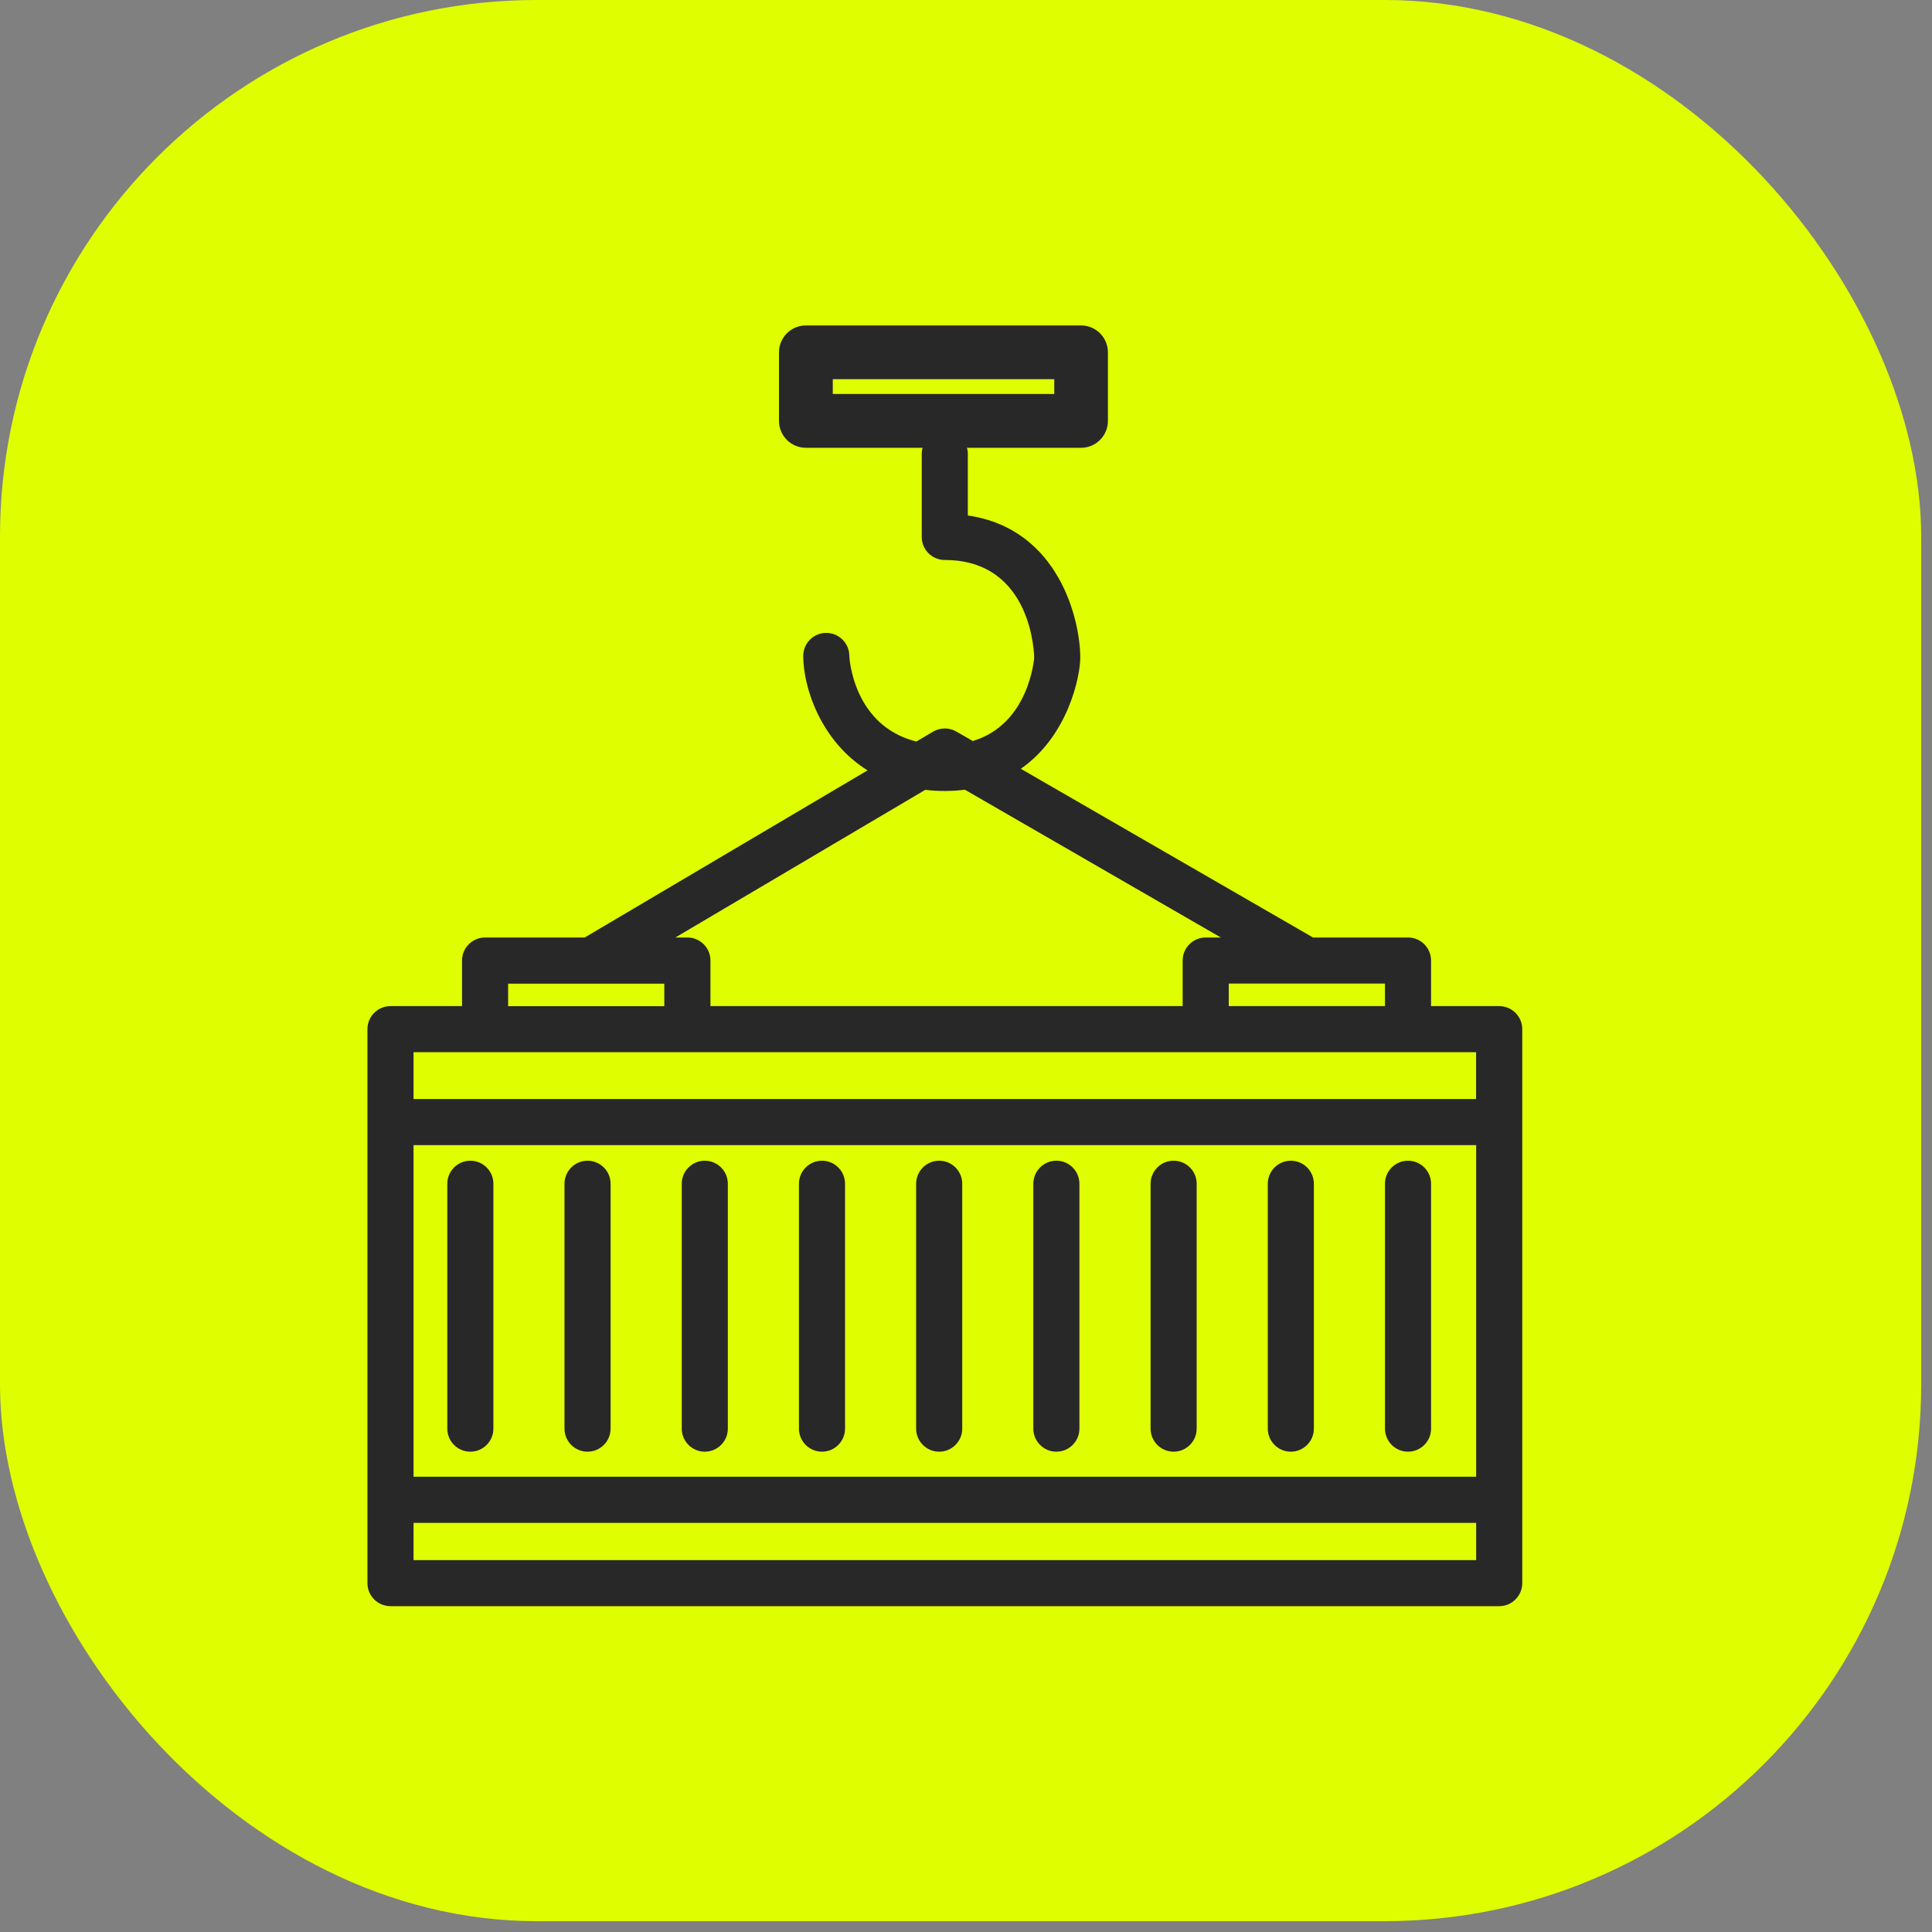 <svg xmlns="http://www.w3.org/2000/svg" width="144" height="144" viewBox="0 0 144 144" fill="none"><rect x="0" y="0" width="144" height="144" fill="#808080" stroke="none"/><rect width="143.193" height="143.193" rx="40" fill="#DFFF00"></rect><g clip-path="url(#clip0_6227_544)"><path d="M111.742 74.989H106.663V71.593C106.663 70.646 105.892 69.875 104.945 69.875H97.864L76.086 57.301C79.604 54.857 80.517 50.42 80.517 49.017C80.517 46.254 78.957 39.412 72.136 38.421V33.807C72.136 33.655 72.111 33.513 72.072 33.376H80.576C81.68 33.376 82.578 32.477 82.578 31.373V26.259C82.578 25.155 81.68 24.257 80.576 24.257H60.064C58.96 24.257 58.062 25.155 58.062 26.259V31.373C58.062 32.477 58.96 33.376 60.064 33.376H68.764C68.73 33.513 68.701 33.66 68.701 33.807V40.021C68.701 40.968 69.471 41.739 70.418 41.739C77.004 41.739 77.082 48.943 77.082 49.017C77.082 49.076 76.704 53.984 72.504 55.23L71.277 54.523C70.742 54.214 70.079 54.219 69.545 54.533L68.298 55.269C63.543 54.077 63.303 48.948 63.303 48.889C63.303 47.942 62.532 47.172 61.585 47.172C60.638 47.172 59.868 47.942 59.868 48.889C59.868 51.196 61.143 55.225 64.662 57.419L43.581 69.875H36.156C35.209 69.875 34.438 70.646 34.438 71.593V74.989H29.104C28.157 74.989 27.387 75.76 27.387 76.707V117.996C27.387 118.944 28.157 119.714 29.104 119.714H111.742C112.689 119.714 113.459 118.944 113.459 117.996V76.707C113.459 75.76 112.689 74.989 111.742 74.989ZM62.071 28.262H78.579V29.366H62.071V28.262ZM30.822 85.35H110.024V110.065H30.822V85.35ZM103.228 74.989H91.583V73.311H97.393C97.393 73.311 97.398 73.311 97.403 73.311C97.408 73.311 97.408 73.311 97.413 73.311H103.228V74.989ZM68.961 58.872C69.427 58.926 69.913 58.955 70.423 58.955C70.933 58.955 71.449 58.921 71.92 58.862L90.994 69.875H89.865C88.918 69.875 88.148 70.646 88.148 71.593V74.989H52.953V71.593C52.953 70.646 52.183 69.875 51.236 69.875H50.338L68.961 58.872ZM37.873 73.316H49.513V74.994H37.873V73.316ZM36.156 78.425H110.019V81.914H30.822V78.425H36.156ZM30.822 116.284V113.506H110.024V116.284H30.822Z" fill="#282828"></path><path d="M35.057 86.513C34.109 86.513 33.339 87.283 33.339 88.23V106.483C33.339 107.43 34.109 108.2 35.057 108.2C36.004 108.2 36.774 107.43 36.774 106.483V88.23C36.774 87.283 36.004 86.513 35.057 86.513Z" fill="#282828"></path><path d="M43.791 86.513C42.844 86.513 42.074 87.283 42.074 88.23V106.483C42.074 107.43 42.844 108.2 43.791 108.2C44.739 108.2 45.509 107.43 45.509 106.483V88.23C45.509 87.283 44.739 86.513 43.791 86.513Z" fill="#282828"></path><path d="M52.531 86.513C51.584 86.513 50.814 87.283 50.814 88.23V106.483C50.814 107.43 51.584 108.2 52.531 108.2C53.478 108.2 54.249 107.43 54.249 106.483V88.23C54.249 87.283 53.478 86.513 52.531 86.513Z" fill="#282828"></path><path d="M61.266 86.513C60.319 86.513 59.549 87.283 59.549 88.23V106.483C59.549 107.43 60.319 108.2 61.266 108.2C62.213 108.2 62.984 107.43 62.984 106.483V88.23C62.984 87.283 62.213 86.513 61.266 86.513Z" fill="#282828"></path><path d="M70.001 86.513C69.054 86.513 68.283 87.283 68.283 88.23V106.483C68.283 107.43 69.054 108.2 70.001 108.2C70.948 108.2 71.719 107.43 71.719 106.483V88.23C71.719 87.283 70.948 86.513 70.001 86.513Z" fill="#282828"></path><path d="M78.736 86.513C77.789 86.513 77.018 87.283 77.018 88.23V106.483C77.018 107.43 77.789 108.2 78.736 108.2C79.683 108.2 80.453 107.43 80.453 106.483V88.23C80.453 87.283 79.683 86.513 78.736 86.513Z" fill="#282828"></path><path d="M87.476 86.513C86.528 86.513 85.758 87.283 85.758 88.23V106.483C85.758 107.43 86.528 108.2 87.476 108.2C88.423 108.2 89.193 107.43 89.193 106.483V88.23C89.193 87.283 88.423 86.513 87.476 86.513Z" fill="#282828"></path><path d="M96.21 86.513C95.263 86.513 94.493 87.283 94.493 88.23V106.483C94.493 107.43 95.263 108.2 96.21 108.2C97.157 108.2 97.928 107.43 97.928 106.483V88.23C97.928 87.283 97.157 86.513 96.21 86.513Z" fill="#282828"></path><path d="M104.945 86.513C103.998 86.513 103.228 87.283 103.228 88.23V106.483C103.228 107.43 103.998 108.2 104.945 108.2C105.892 108.2 106.663 107.43 106.663 106.483V88.23C106.663 87.283 105.892 86.513 104.945 86.513Z" fill="#282828"></path></g><defs><clipPath id="clip0_6227_544"><rect width="86.073" height="95.462" fill="white" transform="translate(27.387 24.257)"></rect></clipPath></defs></svg>